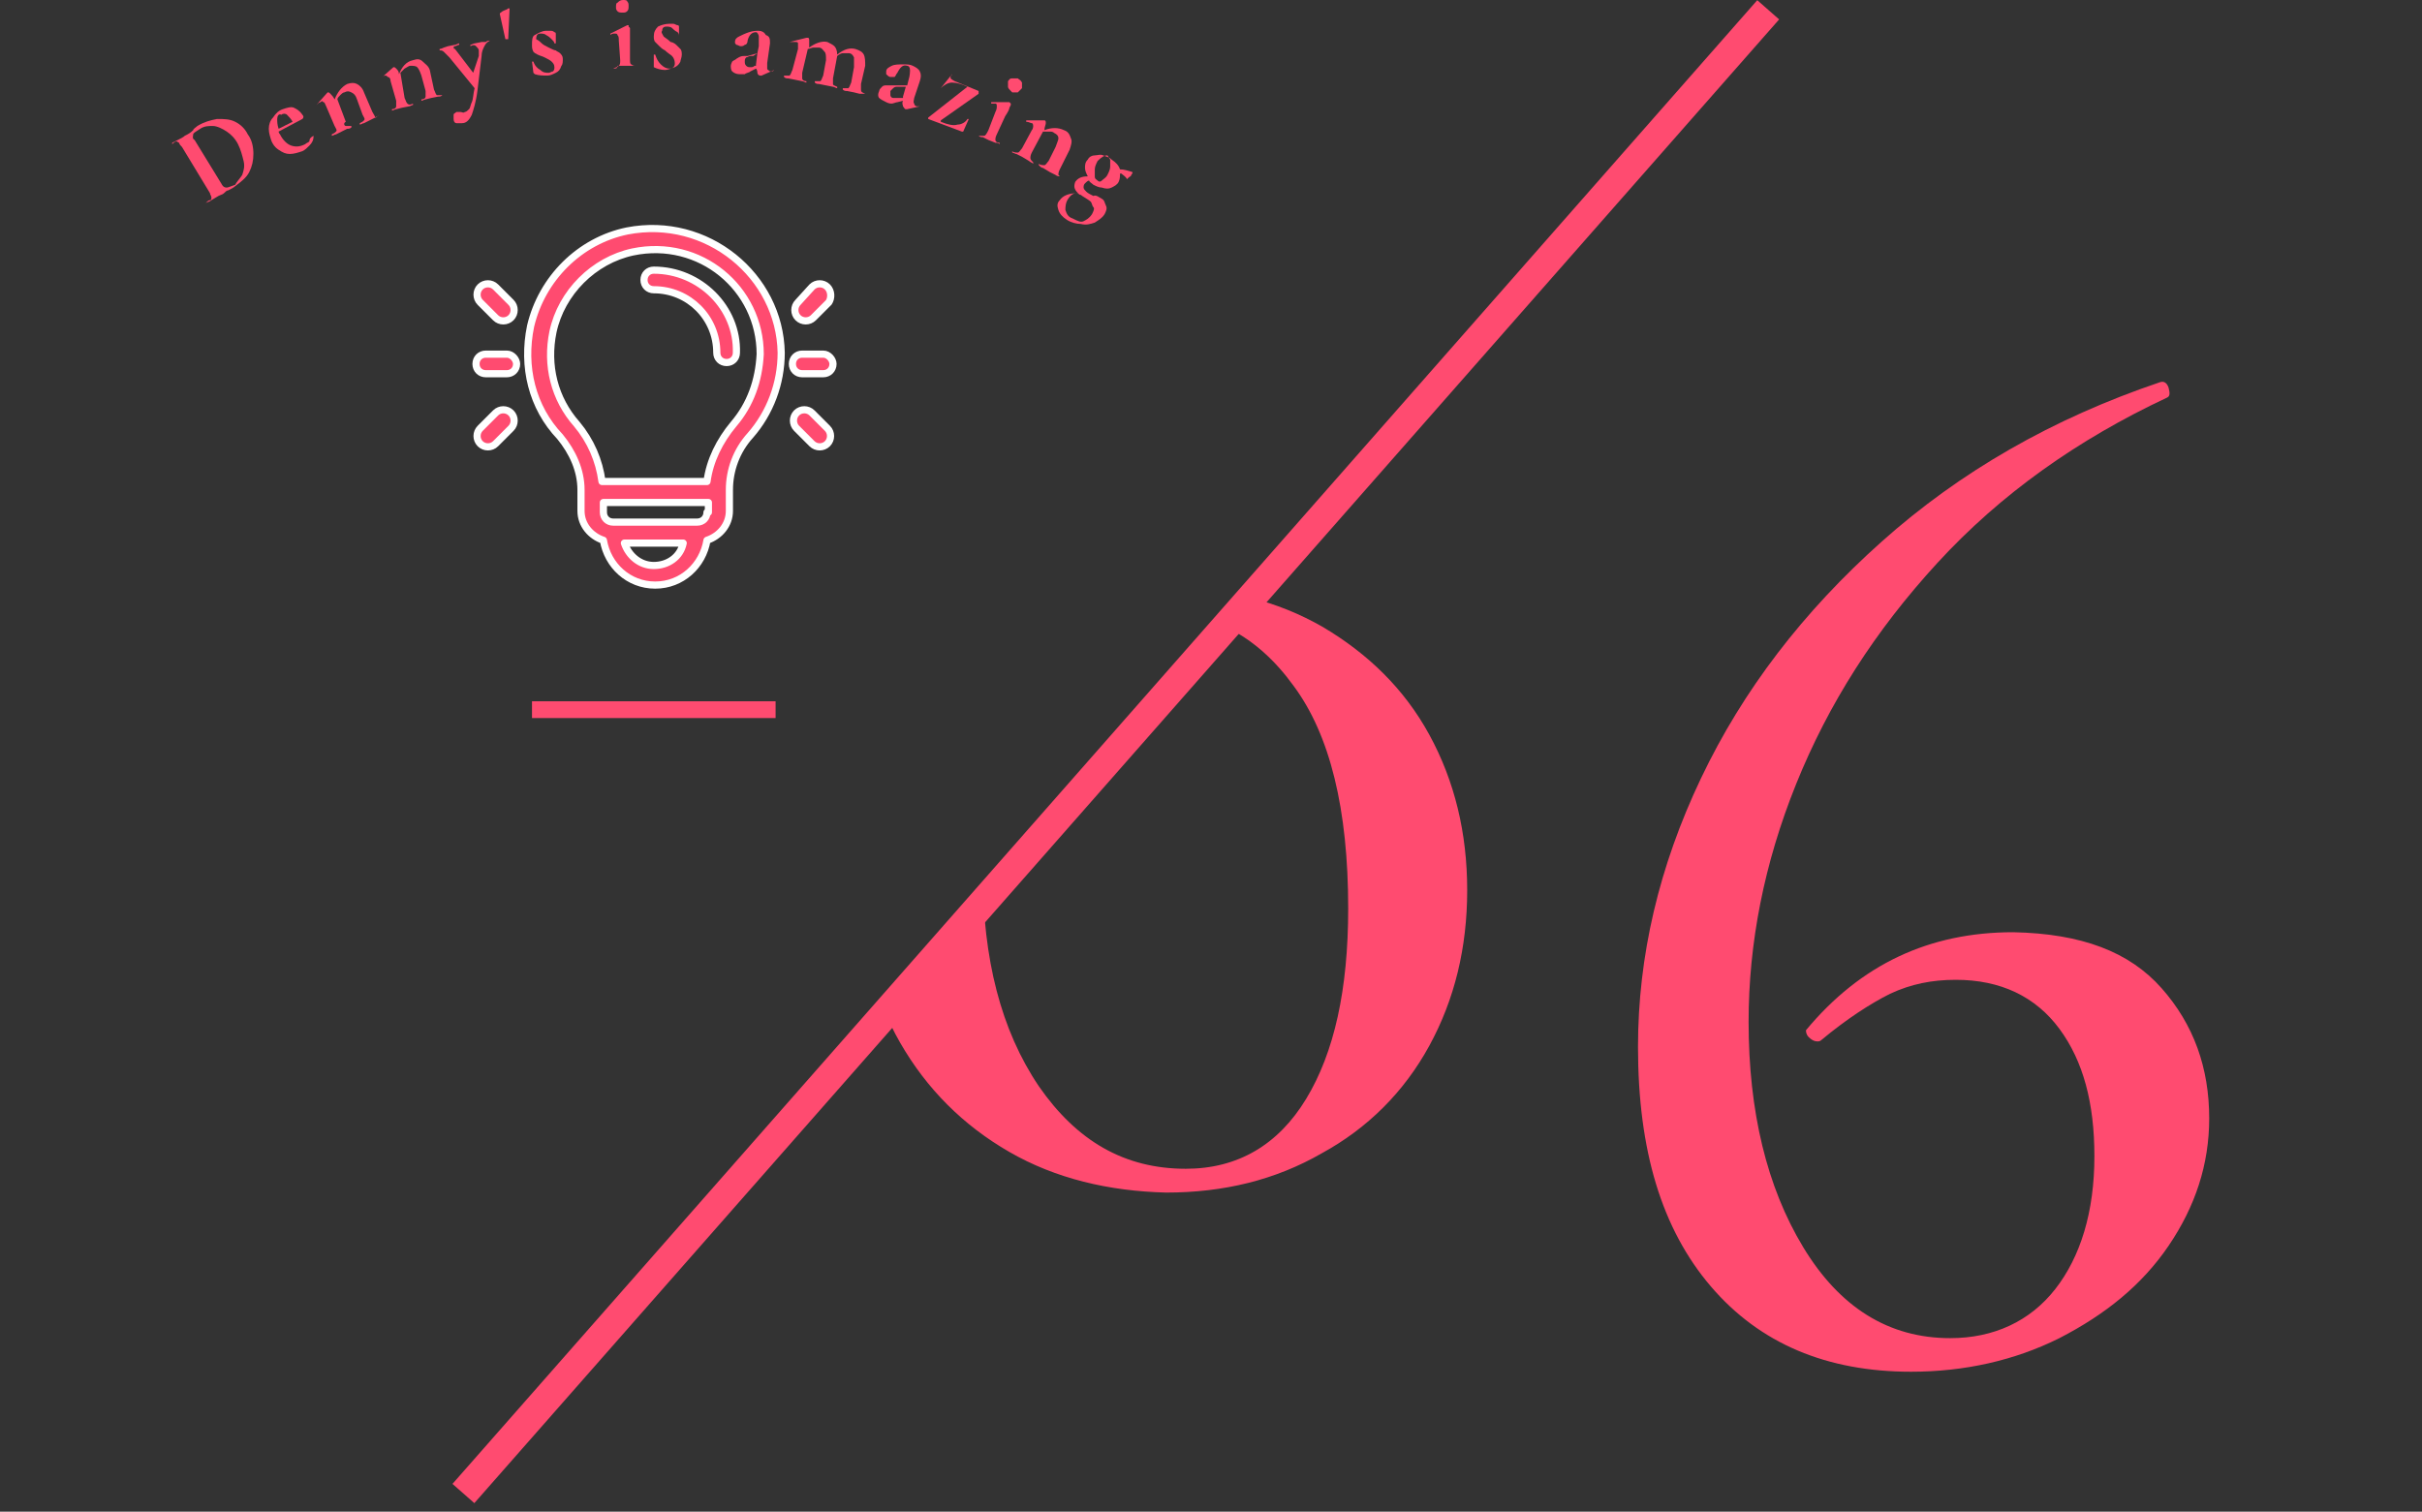 <?xml version="1.0" encoding="utf-8"?>
<!-- Generator: Adobe Illustrator 27.5.0, SVG Export Plug-In . SVG Version: 6.00 Build 0)  -->
<svg version="1.1" id="レイヤー_1" xmlns="http://www.w3.org/2000/svg" xmlns:xlink="http://www.w3.org/1999/xlink" x="0px"
	 y="0px" width="173px" height="108px" viewBox="0 0 173 108" style="enable-background:new 0 0 173 108;" xml:space="preserve">
<rect x="0" y="0" width="173" height="108" fill="#333333" stroke="none"/>
<style type="text/css">
	.st0{fill:none;stroke:#FF4B70;stroke-width:2.08;stroke-miterlimit:10;}
	.st1{clip-path:url(#SVGID_00000126299640358508444050000011441403887452375718_);}
	.st2{fill:#FF4B70;}
	.st3{fill:#FF4B70;stroke:#FFFFFF;stroke-width:0.512;stroke-linecap:round;stroke-linejoin:round;stroke-miterlimit:10;}
</style>
<g>
	<g>
		<line class="st0" x1="126.3" y1="0.7" x2="33.1" y2="106.7"/>
		<g>
			<defs>
				<polygon id="SVGID_1_" points="122.8,4.9 50.9,87 170.8,140.9 170.8,5.8 				"/>
			</defs>
			<clipPath id="SVGID_00000049911662321460875890000016125452692194951071_">
				<use xlink:href="#SVGID_1_"  style="overflow:visible;"/>
			</clipPath>
			<g style="clip-path:url(#SVGID_00000049911662321460875890000016125452692194951071_);">
				<path class="st2" d="M72.1,82.3c-3.3-1.9-5.9-4.5-7.8-7.8c-1.9-3.3-2.8-7.1-2.8-11.3c0-4.1,0.9-7.8,2.8-11
					c1.9-3.2,4.5-5.7,7.8-7.5c3.3-1.8,7.1-2.7,11.3-2.7c4.1,0,7.8,0.9,11.1,2.8c3.2,1.9,5.8,4.4,7.6,7.7c1.8,3.3,2.7,7,2.7,11.1
					c0,4.1-0.9,7.8-2.7,11.1c-1.8,3.3-4.4,5.9-7.7,7.7c-3.3,1.9-7,2.8-11.1,2.8C79.2,85.1,75.4,84.2,72.1,82.3z M93.3,78.5
					c2-3.3,3-7.8,3-13.6c0-7.1-1.3-12.4-3.9-15.9c-2.6-3.6-5.9-5.3-9.9-5.3c-3.9,0-7,1.7-9.1,5.1c-2.2,3.4-3.2,7.9-3.2,13.5
					c0,6.2,1.3,11.3,4,15.3c2.7,3.9,6.1,5.9,10.5,5.9C88.4,83.5,91.3,81.8,93.3,78.5z"/>
				<path class="st2" d="M154.4,70.6c2.3,2.6,3.4,5.7,3.4,9.3c0,3.3-1,6.3-2.9,9.1c-1.9,2.8-4.5,4.9-7.8,6.6
					c-3.2,1.6-6.8,2.4-10.6,2.4c-6,0-10.8-2-14.3-6.1c-3.5-4.1-5.2-9.7-5.2-17.1c0-6.5,1.5-12.9,4.5-19.2c3-6.3,7.3-11.9,12.9-16.9
					c5.6-5,12.2-8.8,19.9-11.4c0.3-0.1,0.5,0.1,0.6,0.4c0.1,0.4,0.1,0.6-0.1,0.7c-6.4,3-11.9,6.9-16.4,11.8
					c-4.5,4.9-7.8,10.1-10.1,15.8c-2.3,5.7-3.4,11.4-3.4,17c0,6.4,1.3,11.8,3.9,16.1c2.6,4.3,6.1,6.5,10.5,6.5
					c3.1,0,5.7-1.2,7.5-3.5s2.8-5.5,2.8-9.5c0-3.8-0.8-6.8-2.5-9.1c-1.7-2.3-4.2-3.5-7.4-3.5c-1.7,0-3.2,0.3-4.7,1
					c-1.4,0.7-3.1,1.8-4.9,3.3c-0.1,0.1-0.2,0.1-0.3,0.1c-0.2,0-0.4-0.1-0.6-0.3c-0.2-0.2-0.2-0.4-0.2-0.5c3.9-4.7,8.8-7,14.8-7
					C148.7,66.7,152.1,68,154.4,70.6z"/>
			</g>
		</g>
	</g>
	<g>
		<g>
			<g>
				<g>
					<path class="st3" d="M46.7,19.3c-0.4,0-0.7,0.3-0.7,0.7c0,0.4,0.3,0.7,0.7,0.7c2.5,0,4.5,2,4.5,4.5c0,0.4,0.3,0.7,0.7,0.7
						c0.4,0,0.7-0.3,0.7-0.7C52.7,22,50,19.3,46.7,19.3z"/>
				</g>
			</g>
			<g>
				<g>
					<path class="st3" d="M44.8,16.5c-3.4,0.7-6.1,3.4-6.9,6.8c-0.6,2.9,0.1,5.8,2.1,7.9c0.9,1.1,1.5,2.4,1.5,3.8v1.5
						c0,1,0.7,1.8,1.6,2.1c0.3,1.8,1.8,3.2,3.7,3.2c1.9,0,3.4-1.4,3.7-3.2c0.9-0.3,1.6-1.1,1.6-2.1v-1.5c0-1.4,0.5-2.8,1.5-3.9
						c1.4-1.6,2.2-3.7,2.2-5.9C55.7,19.7,50.5,15.4,44.8,16.5z M46.7,40.4c-1,0-1.8-0.7-2.1-1.6h4.2C48.6,39.8,47.7,40.4,46.7,40.4z
						 M50.5,36.6c0,0.4-0.3,0.7-0.7,0.7h-6c-0.4,0-0.7-0.3-0.7-0.7v-0.7h7.5V36.6z M52.4,30.3c-1,1.2-1.7,2.6-1.9,4.1H43
						c-0.2-1.5-0.8-2.9-1.8-4.1c-1.6-1.8-2.2-4.2-1.7-6.6c0.6-2.8,2.9-5.1,5.7-5.7c4.8-1,9.1,2.6,9.1,7.3
						C54.2,27.2,53.6,28.9,52.4,30.3z"/>
				</g>
			</g>
			<g>
				<g>
					<path class="st3" d="M36.2,25.3h-1.5c-0.4,0-0.7,0.3-0.7,0.7c0,0.4,0.3,0.7,0.7,0.7h1.5c0.4,0,0.7-0.3,0.7-0.7
						C36.9,25.7,36.6,25.3,36.2,25.3z"/>
				</g>
			</g>
			<g>
				<g>
					<path class="st3" d="M36.5,21.6l-1.1-1.1c-0.3-0.3-0.8-0.3-1.1,0c-0.3,0.3-0.3,0.8,0,1.1l1.1,1.1c0.3,0.3,0.8,0.3,1.1,0
						C36.8,22.4,36.8,21.9,36.5,21.6z"/>
				</g>
			</g>
			<g>
				<g>
					<path class="st3" d="M36.5,29.5c-0.3-0.3-0.8-0.3-1.1,0l-1.1,1.1c-0.3,0.3-0.3,0.8,0,1.1c0.3,0.3,0.8,0.3,1.1,0l1.1-1.1
						C36.8,30.3,36.8,29.8,36.5,29.5z"/>
				</g>
			</g>
			<g>
				<g>
					<path class="st3" d="M58.8,25.3h-1.5c-0.4,0-0.7,0.3-0.7,0.7c0,0.4,0.3,0.7,0.7,0.7h1.5c0.4,0,0.7-0.3,0.7-0.7
						C59.5,25.7,59.2,25.3,58.8,25.3z"/>
				</g>
			</g>
			<g>
				<g>
					<path class="st3" d="M59.1,20.5c-0.3-0.3-0.8-0.3-1.1,0L57,21.6c-0.3,0.3-0.3,0.8,0,1.1c0.3,0.3,0.8,0.3,1.1,0l1.1-1.1
						C59.4,21.3,59.4,20.8,59.1,20.5z"/>
				</g>
			</g>
			<g>
				<g>
					<path class="st3" d="M59.1,30.6L58,29.5c-0.3-0.3-0.8-0.3-1.1,0c-0.3,0.3-0.3,0.8,0,1.1l1.1,1.1c0.3,0.3,0.8,0.3,1.1,0
						C59.4,31.4,59.4,30.9,59.1,30.6z"/>
				</g>
			</g>
		</g>
		<g>
			<path class="st2" d="M16.3,13.6c-0.1,0-0.2,0.1-0.3,0.2c-0.1,0.1-0.2,0.1-0.4,0.2l-0.5,0.3c-0.1,0.1-0.2,0.1-0.4,0.2c0,0,0,0,0,0
				s0,0,0,0c0.1-0.1,0.2-0.2,0.3-0.2s0.1-0.1,0.1-0.2c0-0.1-0.1-0.2-0.1-0.3L13,10.5c-0.1-0.1-0.2-0.2-0.2-0.3
				c-0.1,0-0.1-0.1-0.2-0.1c-0.1,0-0.2,0.1-0.3,0.2c0,0,0,0,0,0c0,0,0,0,0-0.1l0.4-0.2c0.2-0.1,0.4-0.2,0.5-0.3
				c0.2-0.1,0.4-0.2,0.6-0.4C13.8,9.2,14,9.1,14.1,9c0.5-0.3,0.9-0.4,1.4-0.5c0.5,0,0.9,0,1.3,0.2c0.4,0.2,0.7,0.5,0.9,0.9
				c0.3,0.4,0.4,0.9,0.4,1.4c0,0.5-0.1,0.9-0.3,1.3s-0.6,0.7-1,1C16.7,13.4,16.5,13.5,16.3,13.6z M17.3,12.5c0.1-0.3,0.2-0.6,0.1-1
				c-0.1-0.4-0.2-0.8-0.4-1.2c-0.2-0.4-0.5-0.7-0.8-0.9S15.5,9,15.2,9c-0.3,0-0.6,0-0.9,0.2c-0.3,0.2-0.5,0.3-0.5,0.4
				s-0.1,0.3,0.1,0.4l1.9,3.1c0.1,0.2,0.2,0.3,0.4,0.3c0.1,0,0.3-0.1,0.6-0.2C16.9,13,17.1,12.8,17.3,12.5z"/>
			<path class="st2" d="M22.4,9.7C22.4,9.7,22.4,9.7,22.4,9.7C22.4,9.7,22.4,9.7,22.4,9.7c0,0.3-0.1,0.5-0.3,0.7s-0.3,0.3-0.5,0.4
				c-0.3,0.1-0.6,0.2-0.9,0.2c-0.3,0-0.5-0.1-0.8-0.3s-0.4-0.4-0.5-0.6c-0.1-0.3-0.2-0.6-0.2-0.9c0-0.3,0.1-0.6,0.3-0.8
				c0.2-0.3,0.4-0.5,0.7-0.6c0.3-0.1,0.6-0.2,0.8-0.1c0.2,0.1,0.4,0.2,0.6,0.5c0.1,0.1,0.1,0.2,0,0.3l-1.7,0.9c0,0,0,0.1,0.1,0.2
				c0.2,0.4,0.5,0.7,0.8,0.8c0.3,0.1,0.6,0.1,1-0.1c0.1-0.1,0.2-0.1,0.3-0.2C22.1,9.9,22.2,9.8,22.4,9.7L22.4,9.7z M19.8,8.5
				c0,0.2,0,0.4,0.1,0.7l1-0.5c-0.1-0.2-0.3-0.4-0.4-0.5s-0.3-0.1-0.4,0C19.9,8.1,19.8,8.3,19.8,8.5z"/>
			<path class="st2" d="M27.1,8.2C27.1,8.3,27.1,8.3,27.1,8.2c-0.1,0.1-0.2,0.1-0.3,0.2l-0.4,0.2l-0.4,0.2c-0.1,0-0.2,0.1-0.3,0.1
				c0,0,0,0,0,0c0,0,0,0,0-0.1c0.2-0.1,0.2-0.1,0.3-0.2s0-0.2-0.1-0.4l-0.4-1.1c-0.1-0.3-0.2-0.4-0.4-0.5s-0.3-0.1-0.5,0
				c-0.1,0-0.2,0.1-0.3,0.2c-0.1,0.1-0.2,0.2-0.2,0.3l0.6,1.6C24.5,8.8,24.6,9,24.7,9c0.1,0,0.2,0,0.4,0c0,0,0,0,0,0c0,0,0,0,0,0.1
				c-0.1,0.1-0.2,0.1-0.3,0.1l-0.4,0.2l-0.4,0.2c-0.1,0-0.2,0.1-0.3,0.1c0,0,0,0,0,0c0,0,0,0,0-0.1c0.2-0.1,0.2-0.1,0.3-0.2
				s0-0.2-0.1-0.4l-0.6-1.4c-0.1-0.2-0.1-0.3-0.2-0.3c-0.1-0.1-0.1-0.1-0.2,0c-0.1,0-0.2,0.1-0.3,0.2l0,0c0,0,0,0,0,0c0,0,0,0,0,0
				l0.8-0.9c0,0,0,0,0,0c0.1,0,0.1,0,0.2,0.1c0.1,0.1,0.2,0.2,0.3,0.4c0.2-0.5,0.5-0.9,0.9-1.1c0.3-0.1,0.5-0.1,0.7,0
				c0.2,0.1,0.4,0.3,0.5,0.6l0.6,1.4c0.1,0.2,0.2,0.3,0.2,0.4S26.9,8.3,27.1,8.2C27.1,8.2,27.1,8.2,27.1,8.2z"/>
			<path class="st2" d="M31.6,6.8C31.6,6.8,31.6,6.8,31.6,6.8c-0.1,0.1-0.2,0.1-0.3,0.1l-0.5,0.1l-0.4,0.1c-0.1,0-0.2,0.1-0.3,0.1
				c0,0,0,0,0,0c0,0,0,0,0-0.1c0.2,0,0.3-0.1,0.3-0.2s0-0.2,0-0.4l-0.3-1.1c-0.1-0.3-0.2-0.5-0.3-0.6c-0.1-0.1-0.3-0.1-0.5-0.1
				c-0.1,0-0.2,0.1-0.4,0.2c-0.1,0.1-0.2,0.2-0.3,0.3L28.9,7c0.1,0.2,0.1,0.3,0.2,0.4c0.1,0.1,0.2,0.1,0.4,0c0,0,0,0,0,0
				c0,0,0,0,0,0.1c-0.1,0-0.2,0.1-0.3,0.1l-0.5,0.1l-0.4,0.1c-0.1,0-0.2,0.1-0.3,0.1c0,0,0,0,0,0c0,0,0,0,0-0.1
				c0.2,0,0.3-0.1,0.3-0.2c0-0.1,0-0.2,0-0.4l-0.4-1.4c0-0.2-0.1-0.3-0.2-0.3c-0.1-0.1-0.1-0.1-0.2-0.1c-0.1,0-0.2,0.1-0.3,0.2l0,0
				c0,0,0,0,0,0c0,0,0,0,0,0l0.9-0.8c0,0,0,0,0,0c0.1,0,0.1,0,0.2,0.1c0.1,0.1,0.2,0.2,0.2,0.4c0.2-0.5,0.5-0.9,1-1
				c0.3-0.1,0.5-0.1,0.7,0.1s0.4,0.3,0.5,0.6L31,6.4c0.1,0.2,0.1,0.3,0.2,0.4C31.3,6.8,31.4,6.8,31.6,6.8
				C31.6,6.7,31.6,6.8,31.6,6.8z"/>
			<path class="st2" d="M35,2.9C35,3,35,3,35,2.9c-0.2,0.1-0.3,0.2-0.4,0.4c-0.1,0.2-0.2,0.4-0.2,0.7l-0.3,2.5
				c-0.1,0.8-0.3,1.4-0.4,1.7c-0.2,0.4-0.4,0.6-0.7,0.6c-0.2,0-0.3,0-0.4,0c-0.1,0-0.2-0.1-0.2-0.3c0-0.1,0-0.2,0-0.3
				s0.1-0.1,0.2-0.2c0.1,0,0.1,0,0.1,0s0.1,0,0.2,0c0.1,0,0.2,0.1,0.3,0c0.1,0,0.2-0.1,0.3-0.2c0.1-0.1,0.1-0.3,0.2-0.5
				c0.1-0.2,0.1-0.6,0.2-1l-1.8-2.2c-0.2-0.2-0.3-0.3-0.4-0.4c-0.1-0.1-0.2-0.1-0.3-0.1c0,0,0,0,0,0c0,0,0,0,0-0.1
				c0.1,0,0.3-0.1,0.3-0.1l0.3-0.1l0.5-0.1c0.1,0,0.2-0.1,0.3-0.1c0,0,0,0,0,0c0,0,0,0,0,0.1c-0.1,0-0.2,0.1-0.3,0.1
				c-0.1,0-0.1,0.1-0.1,0.1c0,0,0,0.1,0.1,0.1l1.3,1.7L34.2,4c0-0.1,0-0.3,0-0.4c0-0.1-0.1-0.2-0.2-0.3s-0.2-0.1-0.4,0c0,0,0,0,0,0
				c0,0,0,0,0-0.1c0.1,0,0.2-0.1,0.3-0.1L34.4,3L34.7,3C34.8,2.9,34.9,2.9,35,2.9C35,2.9,35,2.9,35,2.9z"/>
			<path class="st2" d="M35.7,1c0-0.1,0.1-0.1,0.2-0.2c0.2-0.1,0.3-0.1,0.4-0.2c0,0,0.1,0,0.1,0s0,0,0,0l-0.1,2.2c0,0,0,0-0.1,0
				c0,0-0.1,0-0.1,0L35.7,1z"/>
			<path class="st2" d="M38.7,3.1c0.1,0.1,0.3,0.2,0.5,0.3c0.2,0.1,0.4,0.2,0.5,0.2c0.1,0.1,0.2,0.1,0.3,0.2
				c0.1,0.1,0.2,0.2,0.2,0.4c0,0.2,0,0.4-0.1,0.5C40,5,39.9,5.1,39.7,5.2c-0.2,0.1-0.4,0.2-0.6,0.2c-0.3,0-0.6,0-0.9-0.1
				c0,0-0.1-0.1-0.1-0.1l-0.1-0.8c0,0,0,0,0,0c0,0,0,0,0.1,0c0.1,0.3,0.3,0.5,0.5,0.6c0.2,0.2,0.4,0.2,0.6,0.2
				c0.1,0,0.2-0.1,0.3-0.1c0.1-0.1,0.1-0.2,0.1-0.3c0-0.2-0.1-0.3-0.2-0.4c-0.1-0.1-0.3-0.2-0.5-0.3c-0.2-0.1-0.3-0.1-0.5-0.2
				s-0.2-0.1-0.3-0.2C38,3.5,38,3.4,38,3.2c0-0.3,0-0.6,0.2-0.7s0.5-0.3,0.8-0.3c0.1,0,0.2,0,0.3,0c0.1,0,0.2,0,0.3,0.1
				c0,0,0.1,0,0.1,0.1c0,0.1,0,0.2,0,0.3l0,0.4c0,0,0,0,0,0c0,0,0,0-0.1,0c0-0.1-0.1-0.2-0.2-0.3c-0.1-0.1-0.2-0.2-0.4-0.3
				c-0.1-0.1-0.3-0.1-0.4-0.1c-0.2,0-0.3,0.1-0.3,0.4C38.5,2.9,38.6,3,38.7,3.1z"/>
			<path class="st2" d="M43.8,4.9C43.8,4.9,43.9,4.8,43.8,4.9c0.2-0.1,0.3-0.1,0.4-0.2c0.1-0.1,0.1-0.2,0.1-0.4l-0.1-1.4
				c0-0.2,0-0.3-0.1-0.4c0-0.1-0.1-0.1-0.2-0.1c-0.1,0-0.2,0-0.3,0.1h0c0,0,0,0,0,0s0,0,0-0.1l1.2-0.6l0,0c0,0,0.1,0,0.1,0
				c0,0,0,0,0,0.1L45,2c0,0.2,0,0.5,0,0.8L45,4.2c0,0.2,0,0.4,0.1,0.4c0.1,0.1,0.2,0.1,0.3,0.1c0,0,0,0,0,0s0,0,0,0
				c-0.1,0-0.2,0-0.3,0l-0.5,0l-0.5,0C44.1,4.9,44,4.9,43.8,4.9C43.9,4.9,43.8,4.9,43.8,4.9z M44.1,0.8C44,0.7,44,0.6,44,0.5
				c0-0.1,0-0.3,0.1-0.3C44.2,0.1,44.3,0,44.5,0c0.1,0,0.3,0,0.3,0.1c0.1,0.1,0.1,0.2,0.1,0.3c0,0.2,0,0.3-0.1,0.4
				c-0.1,0.1-0.2,0.1-0.3,0.1C44.3,0.9,44.2,0.9,44.1,0.8z"/>
			<path class="st2" d="M47.4,2.6c0.1,0.1,0.3,0.2,0.5,0.4C48,3,48.2,3.1,48.3,3.2s0.2,0.2,0.3,0.3c0.1,0.1,0.1,0.3,0.1,0.4
				c0,0.2-0.1,0.4-0.1,0.5c-0.1,0.2-0.2,0.3-0.4,0.4C47.9,4.9,47.7,5,47.5,5c-0.3,0-0.6-0.1-0.8-0.2c0,0,0-0.1,0-0.1l0-0.8
				c0,0,0,0,0,0s0,0,0.1,0c0.1,0.3,0.2,0.5,0.4,0.7c0.2,0.2,0.4,0.3,0.6,0.3c0.1,0,0.2,0,0.3-0.1c0.1-0.1,0.1-0.2,0.1-0.3
				c0-0.2-0.1-0.4-0.2-0.5c-0.1-0.1-0.3-0.2-0.5-0.4c-0.2-0.1-0.3-0.2-0.4-0.3c-0.1-0.1-0.2-0.2-0.3-0.3c-0.1-0.1-0.1-0.3-0.1-0.4
				c0-0.3,0.1-0.5,0.3-0.7c0.2-0.1,0.5-0.2,0.8-0.2c0.1,0,0.2,0,0.3,0s0.2,0.1,0.3,0.1c0,0,0.1,0,0.1,0.1c0,0.1,0,0.2,0,0.3l0,0.4
				c0,0,0,0,0,0c0,0,0,0,0,0c0-0.1,0-0.2-0.1-0.3C48.2,2.2,48.1,2.1,48,2c-0.1-0.1-0.3-0.1-0.4-0.1c-0.2,0-0.3,0.1-0.3,0.3
				C47.2,2.3,47.3,2.4,47.4,2.6z"/>
			<path class="st2" d="M55.3,5C55.3,5,55.4,5.1,55.3,5C55.4,5.1,55.4,5.1,55.3,5l-0.9,0.4c0,0,0,0-0.1,0c-0.1,0-0.2-0.1-0.2-0.2
				C54.1,5.2,54.1,5,54,4.9l-0.4,0.2c-0.1,0.1-0.3,0.1-0.4,0.2c-0.1,0-0.2,0-0.4,0c-0.2,0-0.4-0.1-0.5-0.2c-0.1-0.1-0.1-0.3-0.1-0.4
				c0-0.1,0.1-0.3,0.1-0.3c0.1-0.1,0.2-0.1,0.3-0.2C52.9,4,53,4,53.2,4l0.2,0l0.7-0.2l0.1-0.5c0-0.3,0-0.6,0-0.7S54.1,2.3,54,2.3
				c-0.3,0-0.5,0.2-0.6,0.6c0,0.2-0.1,0.3-0.2,0.3c-0.1,0.1-0.2,0.1-0.3,0.1c-0.1,0-0.2-0.1-0.3-0.1c-0.1-0.1-0.1-0.1-0.1-0.2
				c0-0.2,0.1-0.3,0.3-0.4c0.2-0.1,0.4-0.2,0.7-0.3c0.3-0.1,0.5-0.1,0.7-0.1c0.2,0,0.4,0.1,0.5,0.3C55,2.6,55,2.8,55,3.1l-0.2,1.4
				c0,0.2,0,0.3,0,0.4c0,0.1,0.1,0.1,0.2,0.2C55.2,5.1,55.2,5.1,55.3,5L55.3,5z M54,4.7c0,0,0-0.1,0-0.1l0.1-0.8L53.8,4
				c0,0-0.1,0-0.2,0s-0.2,0.1-0.3,0.1c-0.1,0.1-0.1,0.2-0.1,0.3c0,0.1,0,0.2,0.1,0.3c0.1,0.1,0.2,0.1,0.3,0.1c0.1,0,0.2,0,0.3-0.1
				L54,4.7z"/>
			<path class="st2" d="M61.8,6.7C61.8,6.8,61.8,6.8,61.8,6.7c-0.2,0-0.3,0-0.4,0L61,6.6l-0.5-0.1c-0.1,0-0.2,0-0.3-0.1
				c0,0,0,0,0-0.1c0,0,0,0,0,0c0.2,0,0.3,0,0.4,0c0.1-0.1,0.1-0.2,0.2-0.4L61,4.8C61,4.5,61,4.3,61,4.1c-0.1-0.2-0.2-0.3-0.4-0.3
				c-0.1,0-0.3,0-0.4,0S59.9,3.9,59.8,4l0,0l-0.3,1.6c0,0.2,0,0.4,0,0.4c0,0.1,0.1,0.1,0.3,0.2c0,0,0,0,0,0.1c0,0,0,0,0,0
				c-0.1,0-0.2-0.1-0.3-0.1l-0.5-0.1L58.5,6c-0.1,0-0.2,0-0.3-0.1c0,0,0,0,0-0.1s0,0,0,0c0.2,0,0.3,0,0.4,0c0.1-0.1,0.1-0.2,0.2-0.4
				l0.2-1.1C59,4,59,3.8,58.9,3.7s-0.2-0.3-0.4-0.3c-0.1,0-0.3,0-0.4,0s-0.3,0.1-0.4,0.1l-0.4,1.7c0,0.2,0,0.4,0,0.4
				c0,0.1,0.1,0.2,0.3,0.2c0,0,0,0,0,0.1c0,0,0,0,0,0c-0.1,0-0.2-0.1-0.3-0.1l-0.5-0.1l-0.5-0.1c-0.1,0-0.2,0-0.3-0.1c0,0,0,0,0-0.1
				c0,0,0,0,0,0c0.2,0,0.3,0,0.4,0c0.1-0.1,0.1-0.2,0.2-0.4L57,3.5c0-0.2,0-0.3,0-0.4S56.9,3,56.8,3c-0.1,0-0.2,0-0.4,0l0,0
				c0,0,0,0,0,0c0,0,0,0,0,0l1.2-0.3c0,0,0.1,0,0.1,0c0.1,0,0.1,0.1,0.1,0.2c0,0.1,0,0.3,0,0.5c0.4-0.3,0.9-0.5,1.3-0.4
				c0.2,0.1,0.4,0.2,0.5,0.3s0.2,0.3,0.2,0.6c0.5-0.4,0.9-0.5,1.3-0.4c0.3,0.1,0.5,0.2,0.6,0.4c0.1,0.2,0.1,0.5,0.1,0.8L61.5,6
				c0,0.2,0,0.4,0,0.4C61.5,6.6,61.6,6.6,61.8,6.7C61.8,6.7,61.8,6.7,61.8,6.7z"/>
			<path class="st2" d="M65.7,7.6C65.7,7.6,65.7,7.6,65.7,7.6C65.7,7.6,65.7,7.7,65.7,7.6l-0.9,0.2c0,0-0.1,0-0.1,0
				c-0.1,0-0.1-0.1-0.2-0.2c0-0.1-0.1-0.2,0-0.4l-0.4,0.1c-0.1,0-0.3,0.1-0.4,0.1s-0.2,0-0.4-0.1c-0.2-0.1-0.4-0.2-0.5-0.3
				c-0.1-0.1-0.1-0.3,0-0.5c0-0.1,0.1-0.2,0.2-0.3c0.1-0.1,0.2-0.1,0.3-0.1c0.1,0,0.3,0,0.5,0l0.2,0l0.8,0l0.1-0.4
				c0.1-0.3,0.1-0.6,0.1-0.7c0-0.2-0.1-0.3-0.2-0.3c-0.3-0.1-0.5,0.1-0.7,0.5c-0.1,0.1-0.1,0.2-0.2,0.3c-0.1,0-0.2,0-0.3,0
				c-0.1,0-0.2-0.1-0.3-0.2c0-0.1,0-0.2,0-0.2c0-0.2,0.2-0.3,0.4-0.4s0.5-0.1,0.8-0.1c0.3,0,0.5,0,0.7,0.1c0.2,0.1,0.4,0.2,0.5,0.4
				s0.1,0.4,0,0.7L65.3,7c0,0.1-0.1,0.3,0,0.4c0,0.1,0.1,0.2,0.2,0.2C65.5,7.6,65.6,7.6,65.7,7.6L65.7,7.6z M64.5,7c0,0,0-0.1,0-0.1
				l0.2-0.7l-0.4,0c0,0-0.1,0-0.2,0c-0.1,0-0.2,0-0.3,0.1c-0.1,0.1-0.1,0.1-0.2,0.2c0,0.1,0,0.2,0,0.3s0.1,0.2,0.2,0.2
				c0.1,0,0.2,0,0.3,0L64.5,7z"/>
			<path class="st2" d="M69.1,6.2C69.1,6.2,69.1,6.2,69.1,6.2c-0.4-0.2-0.8-0.3-1.1-0.3s-0.6,0.2-0.8,0.4c0,0,0,0,0,0c0,0-0.1,0,0,0
				l0.8-1c0,0,0,0,0,0c0,0,0.1,0,0,0c0,0,0,0.1-0.1,0.1c0,0.1,0,0.1,0,0.2c0,0,0.1,0.1,0.3,0.2l1.7,0.7c0,0,0,0,0,0.1c0,0,0,0,0,0.1
				l-2.7,1.9c0,0,0,0.1,0,0.1c0.5,0.2,0.9,0.3,1.2,0.2c0.3,0,0.6-0.2,0.7-0.4c0,0,0,0,0.1,0c0,0,0,0,0,0l-0.4,0.9c0,0,0,0,0,0
				c0,0,0,0-0.1,0l-2.4-0.9c0,0,0,0,0,0c0,0,0,0,0-0.1L69.1,6.2z"/>
			<path class="st2" d="M69.9,9.7C69.9,9.6,69.9,9.6,69.9,9.7c0.2,0,0.3,0,0.4,0c0.1,0,0.2-0.2,0.3-0.4L71.1,8
				c0.1-0.2,0.1-0.3,0.1-0.4c0-0.1,0-0.2-0.1-0.2c-0.1,0-0.2,0-0.3,0l0,0c0,0,0,0,0-0.1s0,0,0,0l1.3,0l0,0c0,0,0,0,0.1,0.1
				c0,0,0,0.1,0,0.1l-0.1,0.2C72.1,7.8,72,8,71.8,8.3l-0.6,1.3c-0.1,0.2-0.1,0.3-0.1,0.4s0.1,0.2,0.3,0.2c0,0,0,0,0,0.1c0,0,0,0,0,0
				c-0.1-0.1-0.2-0.1-0.3-0.1L70.6,10l-0.4-0.2C70.1,9.8,70,9.8,69.9,9.7C69.9,9.7,69.9,9.7,69.9,9.7z M72,6.2c0-0.1,0-0.2,0-0.4
				c0.1-0.1,0.1-0.2,0.3-0.2c0.1,0,0.2,0,0.4,0c0.1,0.1,0.2,0.1,0.3,0.3c0,0.1,0,0.2,0,0.4c-0.1,0.1-0.2,0.2-0.3,0.3
				c-0.1,0-0.2,0-0.4,0C72.1,6.4,72,6.3,72,6.2z"/>
			<path class="st2" d="M75.7,12.6C75.7,12.6,75.6,12.6,75.7,12.6c-0.2,0-0.3-0.1-0.3-0.1l-0.4-0.2L74.5,12c-0.1,0-0.2-0.1-0.3-0.2
				c0,0,0,0,0-0.1s0,0,0,0c0.1,0.1,0.3,0.1,0.4,0.1c0.1,0,0.2-0.2,0.3-0.3l0.5-1c0.1-0.3,0.2-0.5,0.2-0.6c0-0.2-0.1-0.3-0.3-0.4
				c-0.1-0.1-0.2-0.1-0.4-0.1s-0.3,0-0.4,0l-0.8,1.5c-0.1,0.2-0.1,0.3-0.1,0.4c0,0.1,0.1,0.2,0.2,0.3c0,0,0,0,0,0.1c0,0,0,0,0,0
				c-0.1-0.1-0.2-0.1-0.3-0.2L73,11.2L72.6,11c-0.1,0-0.2-0.1-0.3-0.1c0,0,0,0,0-0.1c0,0,0,0,0,0c0.1,0.1,0.3,0.1,0.4,0.1
				c0.1,0,0.2-0.2,0.3-0.3l0.7-1.3c0.1-0.1,0.1-0.3,0.1-0.3s0-0.2-0.1-0.2c-0.1,0-0.2-0.1-0.4-0.1l0,0c0,0,0,0,0-0.1c0,0,0,0,0,0
				l1.2,0c0,0,0.1,0,0.1,0c0.1,0,0.1,0.1,0.1,0.2c0,0.1-0.1,0.3-0.1,0.5c0.5-0.2,1-0.2,1.4,0c0.3,0.1,0.4,0.3,0.5,0.6
				c0.1,0.2,0,0.5-0.1,0.8l-0.7,1.4c-0.1,0.2-0.1,0.3-0.1,0.4C75.5,12.3,75.5,12.4,75.7,12.6C75.7,12.5,75.7,12.5,75.7,12.6z"/>
			<path class="st2" d="M78.7,14.2c0.2,0.1,0.2,0.3,0.3,0.5s0,0.4-0.1,0.6c-0.2,0.3-0.4,0.4-0.7,0.6c-0.3,0.1-0.6,0.2-1,0.1
				c-0.3,0-0.7-0.1-1-0.3c-0.3-0.2-0.5-0.4-0.6-0.7c-0.1-0.3-0.1-0.5,0.1-0.7c0.2-0.3,0.6-0.5,1.3-0.5c-0.3-0.3-0.3-0.5-0.2-0.8
				c0.2-0.3,0.5-0.4,0.9-0.4c-0.1-0.2-0.2-0.4-0.2-0.6s0-0.4,0.2-0.6c0.1-0.2,0.3-0.3,0.5-0.3s0.4-0.1,0.6,0
				c0.2,0.1,0.4,0.1,0.6,0.3c0.3,0.2,0.5,0.4,0.6,0.7c0.3,0,0.6,0.1,0.9,0.2c0,0,0,0.1-0.1,0.2c0,0.1-0.1,0.1-0.2,0.2
				c-0.1,0.1-0.1,0.1-0.1,0.1c-0.1-0.2-0.3-0.3-0.4-0.4l-0.1,0c0,0.2,0,0.4-0.1,0.6c-0.1,0.2-0.3,0.3-0.5,0.4
				c-0.2,0.1-0.4,0.1-0.7,0c-0.2,0-0.4-0.1-0.6-0.2c-0.1-0.1-0.3-0.2-0.3-0.3c-0.1,0-0.2,0.1-0.3,0.2c-0.1,0.1-0.1,0.2-0.1,0.3
				c0,0.1,0.1,0.2,0.2,0.3c0.1,0.1,0.3,0.2,0.5,0.3C78.3,13.9,78.5,14.1,78.7,14.2z M77.4,15.8c0.2-0.1,0.4-0.2,0.6-0.5
				c0.1-0.2,0.2-0.4,0.1-0.5s-0.1-0.3-0.2-0.4c-0.1-0.1-0.3-0.2-0.6-0.4c0,0-0.1-0.1-0.2-0.1c-0.1-0.1-0.1-0.1-0.2-0.1
				c-0.2,0-0.4,0.1-0.6,0.4c-0.2,0.3-0.2,0.6-0.2,0.8c0.1,0.3,0.2,0.5,0.5,0.6C77,15.8,77.2,15.9,77.4,15.8z M78.4,11.5
				c-0.1,0.2-0.2,0.4-0.2,0.6c0,0.2,0,0.3,0,0.5s0.1,0.2,0.2,0.3c0.1,0.1,0.2,0.1,0.3,0s0.3-0.2,0.4-0.4c0.1-0.2,0.2-0.4,0.2-0.6
				c0-0.2,0-0.3,0-0.5c-0.1-0.1-0.1-0.2-0.2-0.3C78.9,11.1,78.7,11.2,78.4,11.5z"/>
		</g>
		<rect x="38" y="50.1" class="st2" width="17.4" height="1.2"/>
	</g>
</g>
</svg>
